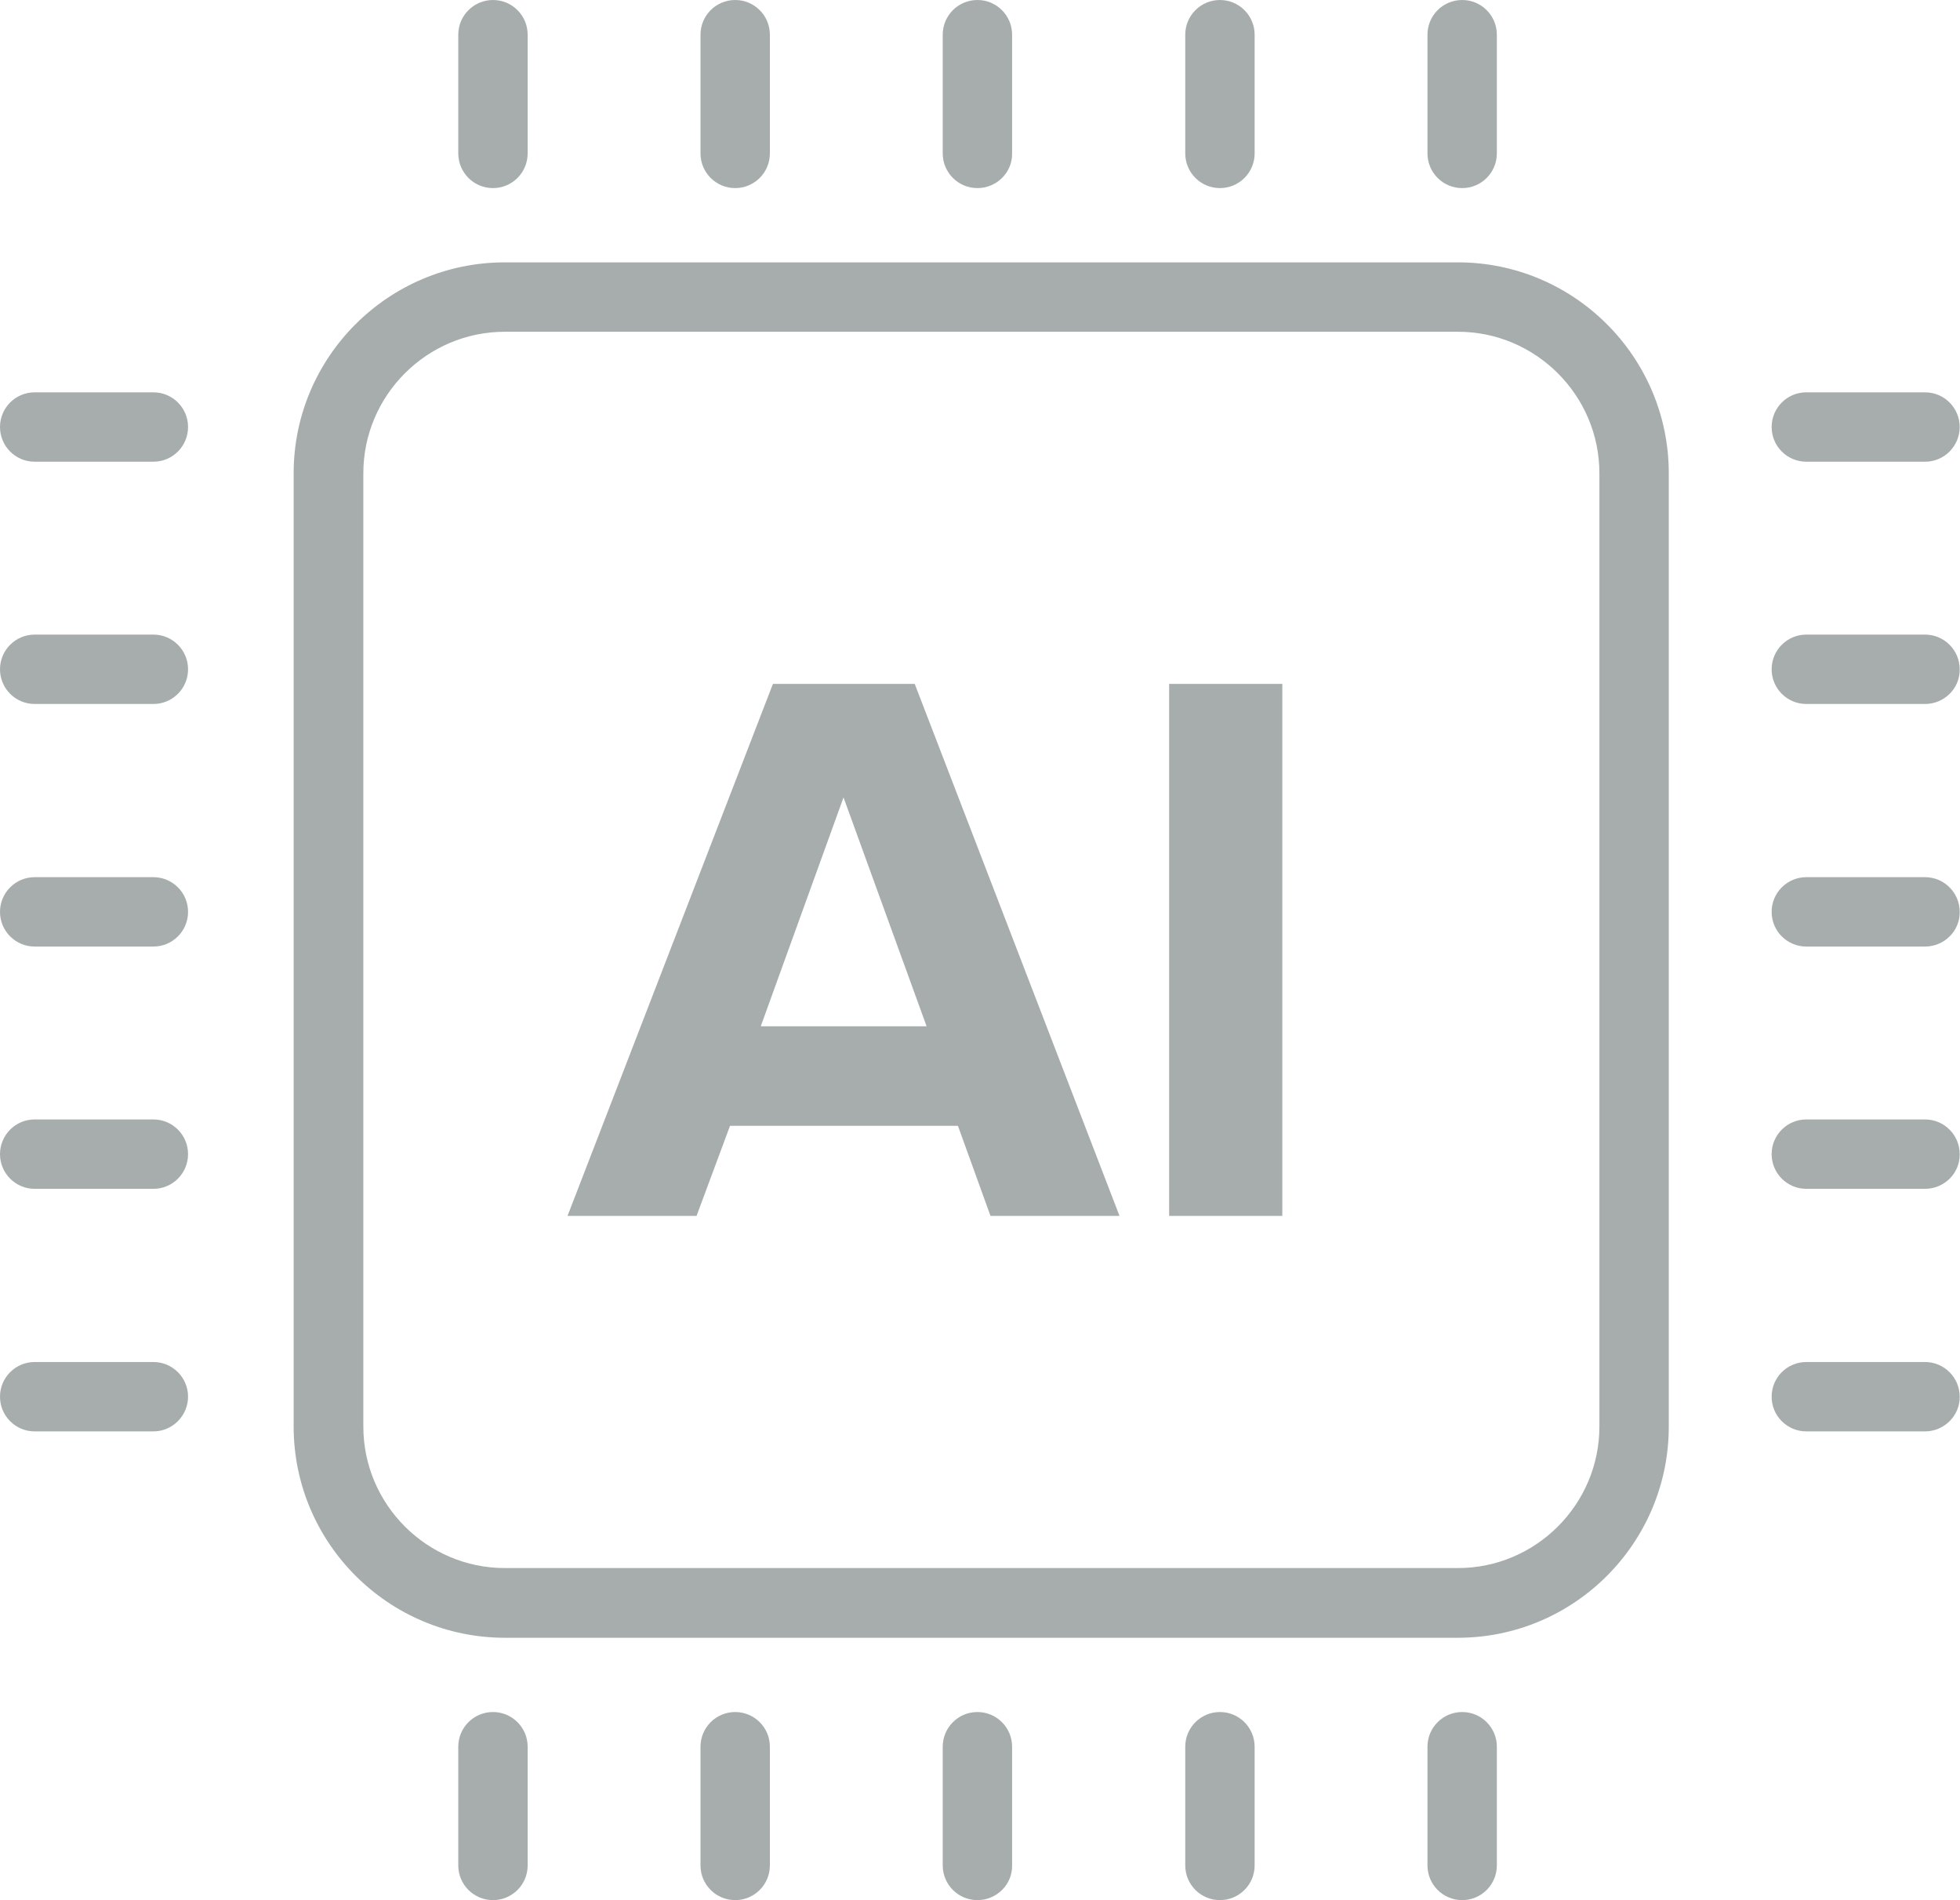 <?xml version="1.0" encoding="UTF-8" standalone="no"?><svg xmlns="http://www.w3.org/2000/svg" xmlns:xlink="http://www.w3.org/1999/xlink" fill="#a7adad" height="624.3" preserveAspectRatio="xMidYMid meet" version="1" viewBox="678.0 691.8 644.1 624.3" width="644.1" zoomAndPan="magnify"><g><g id="change1_2"><path d="M1157.1,1229.9H843.9c-38.2,0-69.4-31.1-69.4-69.4V847.3c0-38.2,31.1-69.3,69.4-69.3h313.2c38.2,0,69.3,31.1,69.3,69.3 v313.2C1226.4,1198.8,1195.3,1229.9,1157.1,1229.9z M843.9,800.8c-25.6,0-46.5,20.9-46.5,46.5v313.2c0,25.6,20.9,46.5,46.5,46.5 h313.2c25.6,0,46.5-20.9,46.5-46.5V847.3c0-25.6-20.9-46.5-46.5-46.5H843.9z"/></g><g id="change1_6"><path d="M1045.9,1091.3h-42.4l-10.7-29.6h-74.9l-11,29.6h-42.4L932,916.5h46.6L1045.9,1091.3z M982.5,1029l-27.3-75.2L928,1029 H982.5z"/><path d="M1099.4,1091.3h-37.2V916.5h37.2V1091.3z"/></g><g id="change1_1"><path d="M840,753.6c-6.3,0-11.4-5.1-11.4-11.4v-39c0-6.3,5.1-11.4,11.4-11.4s11.4,5.1,11.4,11.4v39 C851.4,748.5,846.3,753.6,840,753.6z"/><path d="M919.6,753.6c-6.3,0-11.4-5.1-11.4-11.4v-39c0-6.3,5.1-11.4,11.4-11.4s11.4,5.1,11.4,11.4v39 C931,748.5,925.9,753.6,919.6,753.6z"/><path d="M999.2,753.6c-6.3,0-11.4-5.1-11.4-11.4v-39c0-6.3,5.1-11.4,11.4-11.4s11.4,5.1,11.4,11.4v39 C1010.7,748.5,1005.5,753.6,999.2,753.6z"/><path d="M1078.9,753.6c-6.3,0-11.4-5.1-11.4-11.4v-39c0-6.3,5.1-11.4,11.4-11.4s11.4,5.1,11.4,11.4v39 C1090.3,748.5,1085.2,753.6,1078.9,753.6z"/><path d="M1158.5,753.6c-6.3,0-11.4-5.1-11.4-11.4v-39c0-6.3,5.1-11.4,11.4-11.4c6.3,0,11.4,5.1,11.4,11.4v39 C1169.9,748.5,1164.8,753.6,1158.5,753.6z"/></g><g id="change1_5"><path d="M1310.6,843.5h-39c-6.3,0-11.4-5.1-11.4-11.4s5.1-11.4,11.4-11.4h39c6.3,0,11.4,5.1,11.4,11.4S1316.9,843.5,1310.6,843.5z"/><path d="M1310.6,923.1h-39c-6.3,0-11.4-5.1-11.4-11.4c0-6.3,5.1-11.4,11.4-11.4h39c6.3,0,11.4,5.1,11.4,11.4 C1322.1,918,1316.9,923.1,1310.6,923.1z"/><path d="M1310.6,1002.8h-39c-6.3,0-11.4-5.1-11.4-11.4c0-6.3,5.1-11.4,11.4-11.4h39c6.3,0,11.4,5.1,11.4,11.4 C1322.1,997.7,1316.9,1002.8,1310.6,1002.8z"/><path d="M1310.6,1082.4h-39c-6.3,0-11.4-5.1-11.4-11.4c0-6.3,5.1-11.4,11.4-11.4h39c6.3,0,11.4,5.1,11.4,11.4 C1322.1,1077.3,1316.9,1082.4,1310.6,1082.4z"/><path d="M1310.6,1162.1h-39c-6.3,0-11.4-5.1-11.4-11.4c0-6.3,5.1-11.4,11.4-11.4h39c6.3,0,11.4,5.1,11.4,11.4 C1322.1,1156.9,1316.9,1162.1,1310.6,1162.1z"/></g><g id="change1_4"><path d="M728.4,843.5h-39c-6.3,0-11.4-5.1-11.4-11.4s5.1-11.4,11.4-11.4h39c6.3,0,11.4,5.1,11.4,11.4S734.7,843.5,728.4,843.5z"/><path d="M728.4,923.1h-39c-6.3,0-11.4-5.1-11.4-11.4c0-6.3,5.1-11.4,11.4-11.4h39c6.3,0,11.4,5.1,11.4,11.4 C739.8,918,734.7,923.1,728.4,923.1z"/><path d="M728.4,1002.8h-39c-6.3,0-11.4-5.1-11.4-11.4c0-6.3,5.1-11.4,11.4-11.4h39c6.3,0,11.4,5.1,11.4,11.4 C739.8,997.7,734.7,1002.8,728.4,1002.8z"/><path d="M728.4,1082.4h-39c-6.3,0-11.4-5.1-11.4-11.4c0-6.3,5.1-11.4,11.4-11.4h39c6.3,0,11.4,5.1,11.4,11.4 C739.8,1077.3,734.7,1082.4,728.4,1082.4z"/><path d="M728.4,1162.1h-39c-6.3,0-11.4-5.1-11.4-11.4c0-6.3,5.1-11.4,11.4-11.4h39c6.3,0,11.4,5.1,11.4,11.4 C739.8,1156.9,734.7,1162.1,728.4,1162.1z"/></g><g id="change1_3"><path d="M840,1316.1c-6.3,0-11.4-5.1-11.4-11.4v-39c0-6.3,5.1-11.4,11.4-11.4s11.4,5.1,11.4,11.4v39 C851.4,1311,846.3,1316.1,840,1316.1z"/><path d="M919.6,1316.1c-6.3,0-11.4-5.1-11.4-11.4v-39c0-6.3,5.1-11.4,11.4-11.4s11.4,5.1,11.4,11.4v39 C931,1311,925.9,1316.1,919.6,1316.1z"/><path d="M999.2,1316.1c-6.3,0-11.4-5.1-11.4-11.4v-39c0-6.3,5.1-11.4,11.4-11.4s11.4,5.1,11.4,11.4v39 C1010.7,1311,1005.5,1316.1,999.2,1316.1z"/><path d="M1078.9,1316.1c-6.3,0-11.4-5.1-11.4-11.4v-39c0-6.3,5.1-11.4,11.4-11.4s11.4,5.1,11.4,11.4v39 C1090.3,1311,1085.2,1316.1,1078.9,1316.1z"/><path d="M1158.5,1316.1c-6.3,0-11.4-5.1-11.4-11.4v-39c0-6.3,5.1-11.4,11.4-11.4c6.3,0,11.4,5.1,11.4,11.4v39 C1169.9,1311,1164.8,1316.1,1158.5,1316.1z"/></g></g></svg>